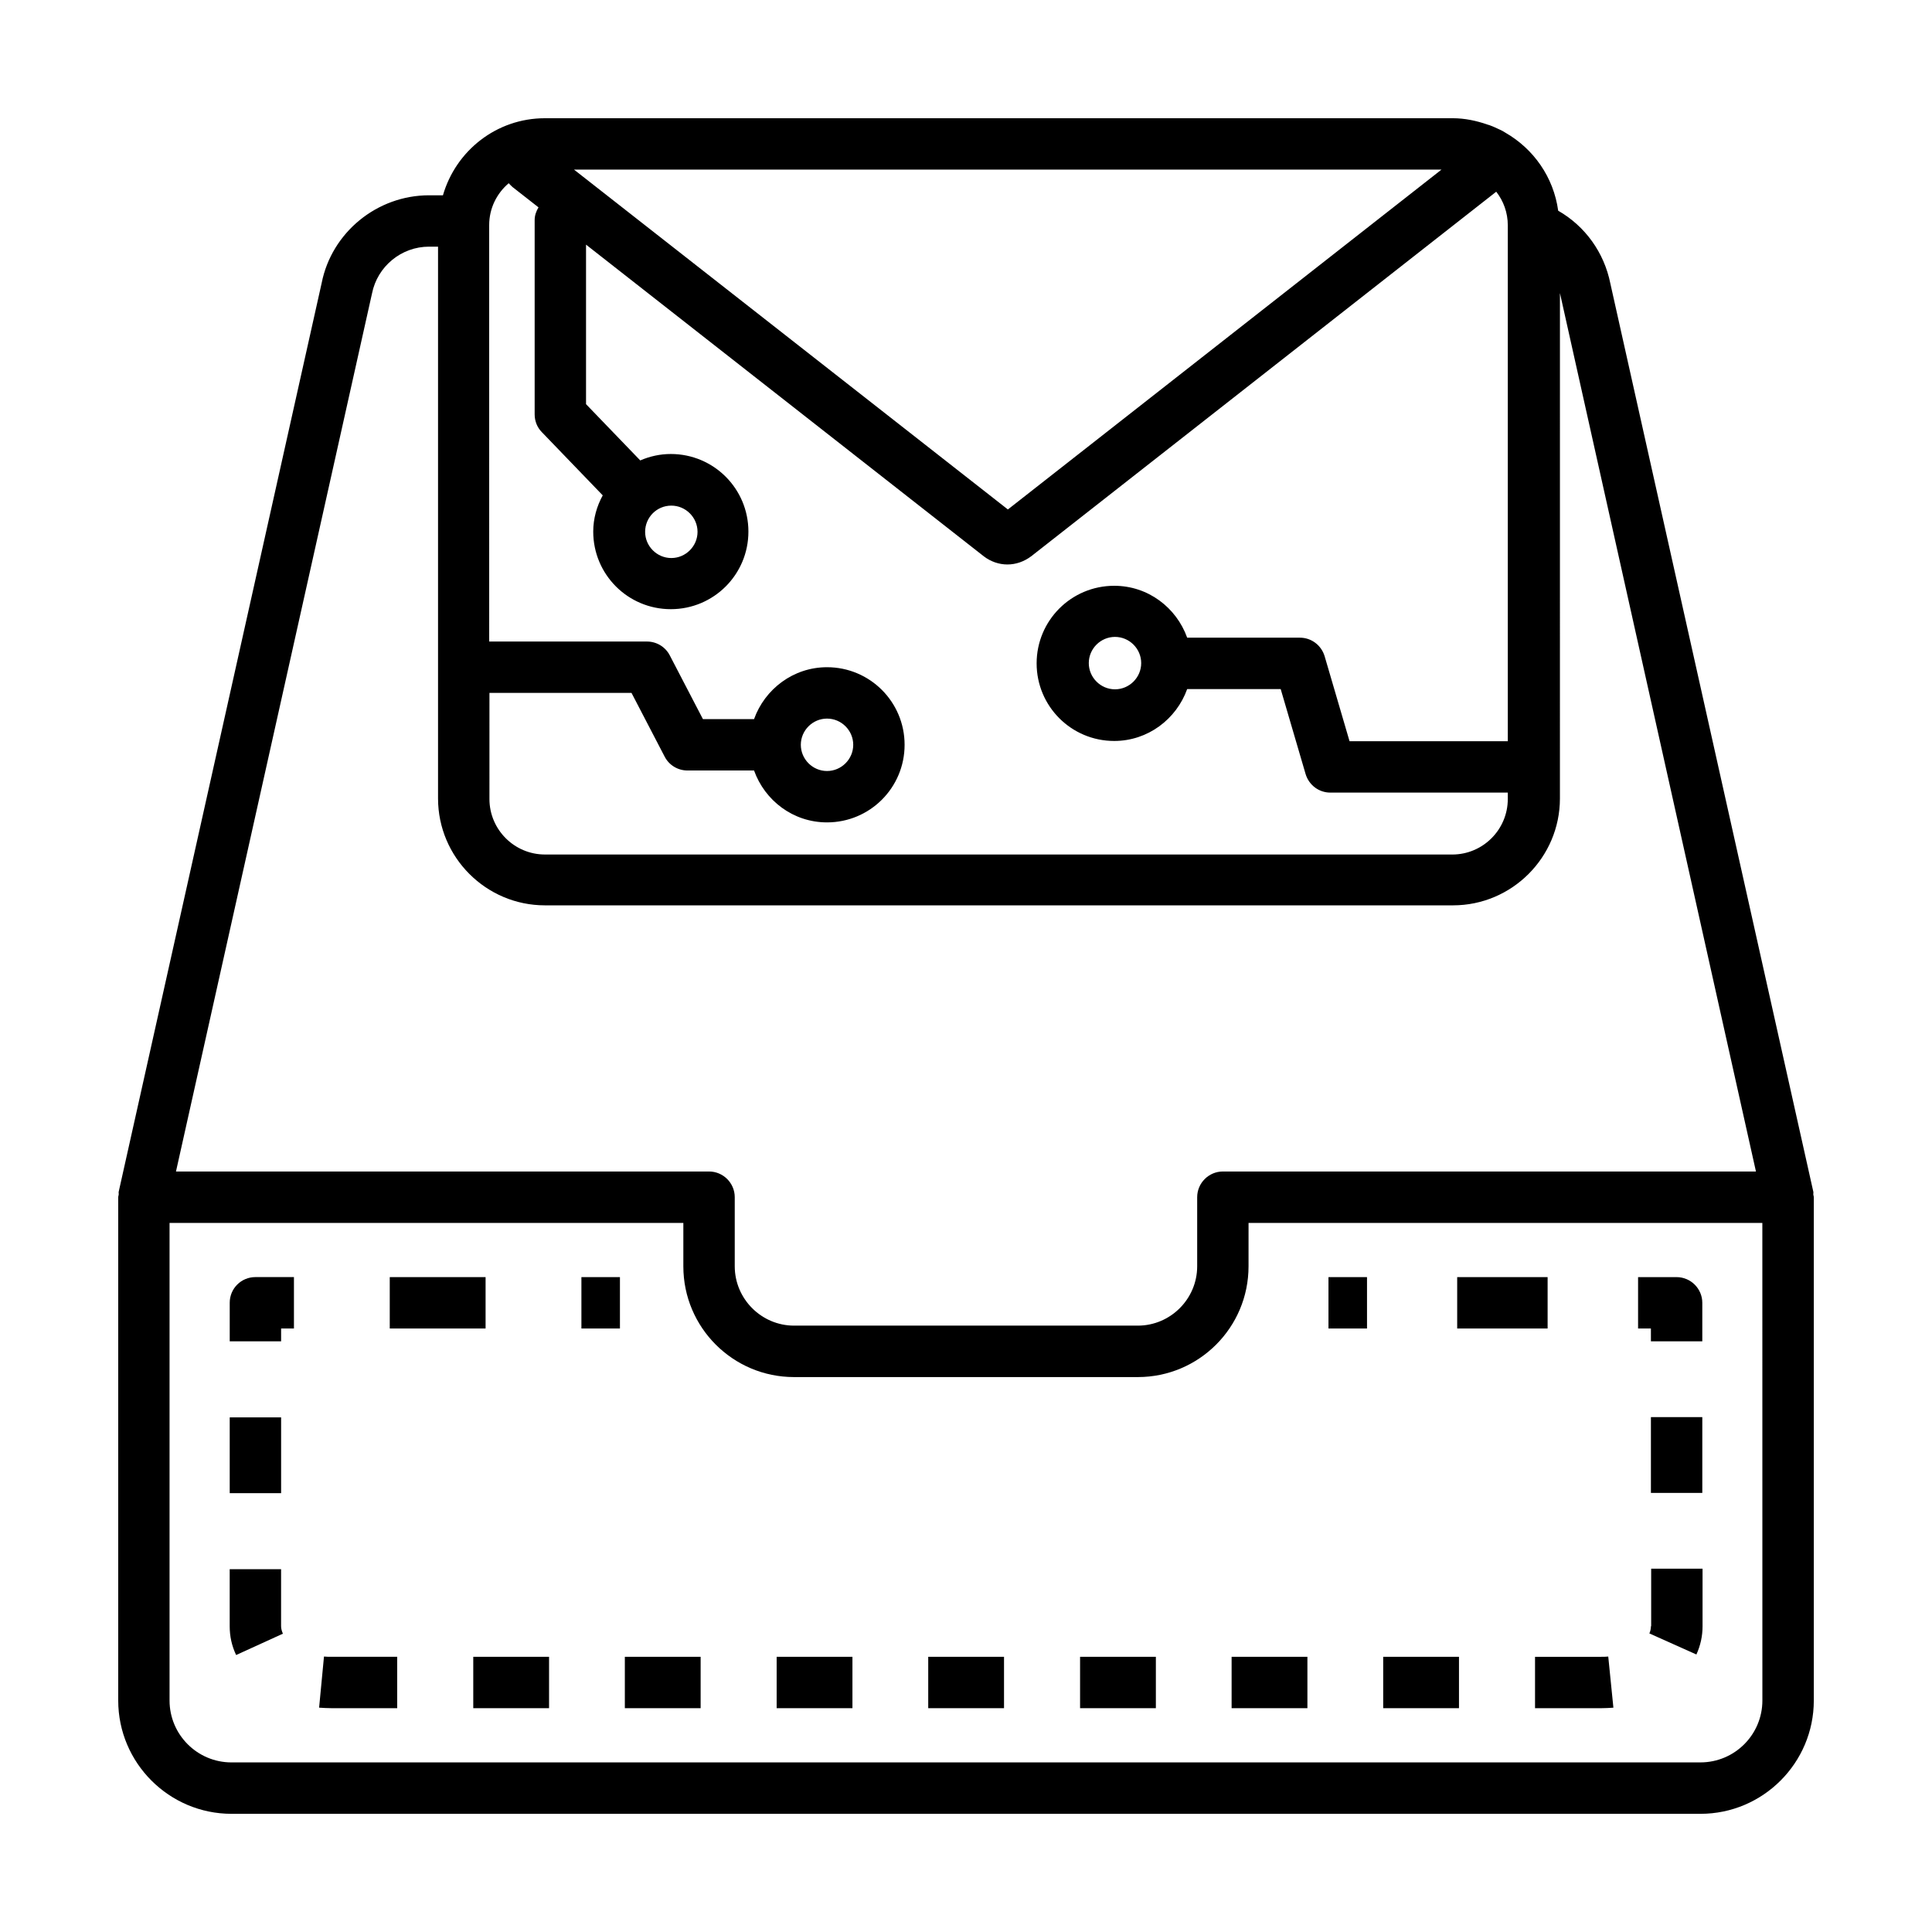 <?xml version="1.0" encoding="UTF-8"?>
<!-- Uploaded to: ICON Repo, www.svgrepo.com, Generator: ICON Repo Mixer Tools -->
<svg fill="#000000" width="800px" height="800px" version="1.1" viewBox="144 144 512 512" xmlns="http://www.w3.org/2000/svg">
 <g>
  <path d="m624.54 460.46c0-0.203 0.066-0.41 0-0.68l-53.785-240.67c-1.637-8.172-6.672-15.184-13.82-19.27-1.227-8.918-6.535-16.406-14.023-20.695-0.41-0.273-0.887-0.543-1.363-0.75-0.887-0.41-1.703-0.816-2.656-1.156-0.273-0.137-0.543-0.137-0.816-0.273-2.793-0.953-5.856-1.633-9.055-1.633h-240.61c-12.867 0-23.625 8.645-27.027 20.426l-3.676-0.004c-13.82 0-25.805 9.871-28.457 23.215l-53.785 240.81c-0.066 0.203 0 0.41 0 0.68-0.004 0.273-0.137 0.547-0.137 0.82v133.38c0 16.543 13.48 30.023 30.023 30.023h389.3c16.543 0 30.023-13.48 30.023-30.023v-133.38c0-0.273-0.137-0.547-0.137-0.816zm-350.83-132.83h37.648l8.781 16.883c1.156 2.246 3.473 3.676 6.059 3.676h17.633c2.859 7.965 10.348 13.754 19.336 13.754 11.371 0 20.562-9.191 20.562-20.562s-9.191-20.562-20.562-20.562c-8.918 0-16.477 5.785-19.336 13.754h-13.547l-8.781-16.883c-1.156-2.246-3.473-3.676-6.059-3.676h-41.801l-0.004-110.36c0-4.492 2.043-8.441 5.176-11.098 0.34 0.34 0.68 0.75 1.02 1.02l6.875 5.379c-0.613 1.02-1.02 2.109-1.02 3.402v51.469c0 1.77 0.68 3.473 1.906 4.699l16.137 16.75c-1.566 2.859-2.519 6.129-2.519 9.602 0 11.371 9.191 20.562 20.562 20.562 11.371 0 20.562-9.191 20.562-20.562s-9.191-20.562-20.562-20.562c-2.859 0-5.582 0.613-8.102 1.703l-14.367-14.91v-42.277l105.39 82.582c1.84 1.43 4.086 2.18 6.262 2.18 2.246 0 4.426-0.75 6.332-2.18l123.23-96.609c1.906 2.449 3.062 5.516 3.062 8.918v0.613 0.137 135.96h-41.938l-6.606-22.535c-0.887-2.926-3.539-4.902-6.535-4.902h-29.887c-2.859-7.965-10.348-13.754-19.336-13.754-11.371 0-20.562 9.191-20.562 20.562s9.191 20.562 20.562 20.562c8.918 0 16.477-5.785 19.336-13.754h24.781l6.606 22.535c0.887 2.926 3.539 4.902 6.535 4.902h47.043v1.703c0 8.102-6.606 14.707-14.707 14.707l-240.46-0.004c-8.102 0-14.707-6.606-14.707-14.707zm82.516 13.75c0-3.812 3.133-6.945 6.945-6.945s6.945 3.133 6.945 6.945-3.133 6.945-6.945 6.945c-3.816 0-6.945-3.133-6.945-6.945zm-60.117-152.44h229.91l-114.92 90.074zm25.801 89.055c3.812 0 6.945 3.133 6.945 6.945s-3.133 6.945-6.945 6.945-6.945-3.133-6.945-6.945c0.004-3.816 3.066-6.945 6.945-6.945zm124.52 41.734c0 3.812-3.133 6.945-6.945 6.945s-6.945-3.133-6.945-6.945 3.133-6.945 6.945-6.945c3.816 0 6.945 3.133 6.945 6.945zm-203.84-97.973c1.43-7.148 7.758-12.391 15.113-12.391h2.383v146.24c0 15.59 12.73 28.32 28.32 28.32h240.67c15.59 0 28.32-12.73 28.32-28.32l0.004-133.92c0 0.066 0.066 0.137 0.066 0.273l51.879 232.5h-141.27c-3.746 0-6.809 3.062-6.809 6.809v18.312c0 8.645-7.082 15.727-15.727 15.727h-91.094c-8.648 0-15.73-7.078-15.73-15.727v-18.312c0-3.746-3.062-6.809-6.809-6.809h-141.27zm368.46 372.89c0 9.055-7.352 16.406-16.406 16.406l-389.3 0.004c-9.055 0-16.41-7.356-16.41-16.41v-126.56h136.16v11.508c0 16.203 13.141 29.344 29.344 29.344h91.094c16.203 0 29.344-13.141 29.344-29.344l0.004-11.508h136.16z"/>
  <path d="m496.06 482.45h10.211v13.617h-10.211z"/>
  <path d="m530.17 482.45h23.965v13.617h-23.965z"/>
  <path d="m581.51 499.47h13.617v-10.211c0-3.746-3.062-6.809-6.809-6.809h-10.211v13.617h3.402z"/>
  <path d="m229.86 583-1.293 13.547c1.02 0.066 2.109 0.137 3.199 0.137h17.496v-13.617h-17.496c-0.613 0-1.293 0-1.906-0.066z"/>
  <path d="m269.42 583.07h20.086v13.617h-20.086z"/>
  <path d="m204.88 519.62h13.617v20.086h-13.617z"/>
  <path d="m218.49 559.86h-13.617v15.113c0 2.656 0.543 5.176 1.703 7.625l12.391-5.652c-0.273-0.68-0.477-1.293-0.477-1.973z"/>
  <path d="m581.51 519.55h13.617v20.086h-13.617z"/>
  <path d="m581.51 574.97c0 0.68-0.137 1.293-0.41 1.906l12.461 5.582c1.09-2.383 1.633-4.902 1.633-7.488v-15.25h-13.617v15.25z"/>
  <path d="m470.39 583.07h20.086v13.617h-20.086z"/>
  <path d="m550.8 596.69h17.43c1.156 0 2.246-0.066 3.336-0.137l-1.363-13.547c-0.68 0.066-1.293 0.066-1.973 0.066h-17.43z"/>
  <path d="m510.56 583.07h20.086v13.617h-20.086z"/>
  <path d="m430.23 583.07h20.086v13.617h-20.086z"/>
  <path d="m309.59 583.07h20.086v13.617h-20.086z"/>
  <path d="m349.82 583.07h20.086v13.617h-20.086z"/>
  <path d="m389.99 583.07h20.086v13.617h-20.086z"/>
  <path d="m204.88 489.25v10.211h13.617v-3.402h3.402v-13.617h-10.211c-3.746 0-6.809 2.996-6.809 6.809z"/>
  <path d="m247.29 482.45h25.395v13.617h-25.395z"/>
  <path d="m298.08 482.45h10.211v13.617h-10.211z"/>
 </g>
</svg>